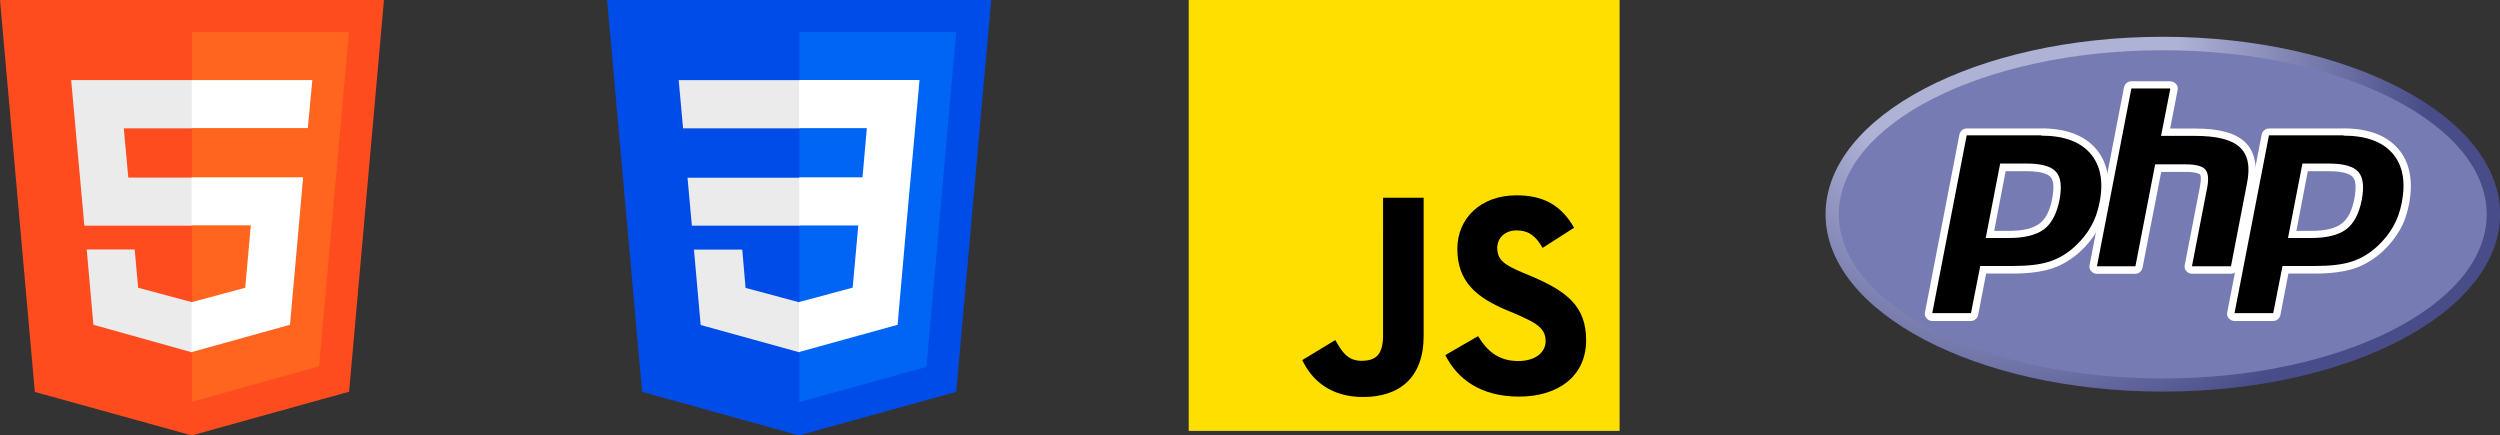 <svg xmlns="http://www.w3.org/2000/svg" viewBox="0 0 310 53.99"><rect x="0" y="0" width="310" height="53.99" fill="#333333" stroke="none"/><defs><radialGradient id="Gradiente_sem_nome" cx="-2138.45" cy="792.21" r=".12" data-name="Gradiente sem nome" fx="-2138.45" fy="792.21" gradientTransform="matrix(567.96 0 0 -567.96 1214809.36 449951.43)" gradientUnits="userSpaceOnUse"><stop offset="0" stop-color="#aeb2d5"/><stop offset=".3" stop-color="#aeb2d5"/><stop offset=".75" stop-color="#484c89"/><stop offset="1" stop-color="#484c89"/></radialGradient><style>.cls-1{fill:#ebebeb}.cls-1,.cls-10,.cls-6{stroke-width:0}.cls-6{fill:#000}.cls-10{fill:#fff}</style></defs><g id="js"><path fill="#ffdf00" stroke-width="0" d="M147.4 0h53.43v53.43H147.4V0Z"/><path d="M183.31 41.73c1.07 1.74 2.47 3.04 4.95 3.04 2.08 0 3.4-1.04 3.4-2.47 0-1.72-1.38-2.33-3.66-3.35l-1.27-.53c-3.63-1.55-6.02-3.49-6.02-7.56 0-3.77 2.87-6.64 7.34-6.64 3.21 0 5.48 1.12 7.14 4.02l-3.91 2.5c-.87-1.55-1.8-2.17-3.23-2.17s-2.39.93-2.39 2.17c0 1.52.93 2.11 3.09 3.04l1.27.53c4.27 1.83 6.66 3.68 6.66 7.87 0 4.53-3.54 7-8.32 7s-7.68-2.22-9.14-5.15l4.08-2.36v.06h.01Zm-17.74.42c.79 1.41 1.52 2.59 3.23 2.59s2.7-.65 2.7-3.15V24.52h5.03v17.15c0 5.2-3.04 7.56-7.51 7.56-4.02 0-6.36-2.08-7.54-4.58l4.08-2.47v-.03Z" class="cls-6"/></g><path fill="#ff4c1e" stroke-width="0" d="M4.32 48.6 0 0h47.61l-4.32 48.57-19.51 5.42"/><path fill="#ff651e" stroke-width="0" d="M23.81 49.83V3.97h19.46l-3.71 41.45-15.75 4.4Z"/><path d="M8.83 9.93h14.95L26 12.92l-2.22 2.99h-8.43l.56 6.11h7.87l2.22 3.1-2.22 2.86H10.46L8.83 9.99v-.05Zm1.89 21h5.98l.43 4.75 6.67 1.79 2.51 2.96-2.51 3.26-12.22-3.42-.83-9.37-.03.03Z" class="cls-1"/><path d="M38.7 9.93H23.78v5.95h14.39l.56-5.95h-.03Zm-1.09 12.06H23.76v5.95h7.34l-.69 7.74-6.65 1.79v6.19l12.2-3.39 1.63-18.28h.03Z" class="cls-10"/><path id="polygon2989" fill="#004ce8" stroke-width="0" d="m122.91 0-4.34 48.59-19.5 5.4-19.45-5.4L75.28 0h47.64-.01Z"/><path id="polygon2991" fill="#0065f4" stroke-width="0" d="m114.88 45.49 3.69-41.51H99.12v45.88l15.76-4.37Z"/><path id="polygon2993" d="m85.25 22.01.54 5.97h13.33l2.56-2.97-2.56-2.97H85.25v-.03Z" class="cls-1"/><path id="polygon2995" d="M99.12 9.94H84.16l.54 5.97h14.42l2.56-2.97-2.56-2.97v-.03Z" class="cls-1"/><path id="polygon2997" d="m99.12 43.68 2.56-3.15-2.56-3.05h-.03l-6.64-1.78-.41-4.75h-5.99l.83 9.35 12.22 3.38h.03-.01Z" class="cls-1"/><path id="polygon3005" d="m106.43 27.95-.7 7.72-6.64 1.78v6.2l12.22-3.38.08-1.01 1.39-15.68.15-1.6 1.09-12.06H99.09v5.97h8.4l-.54 6.1H99.1v5.97h7.34-.01Z" class="cls-10"/><g id="g3438"><g id="g3440"><path fill="none" stroke-width="0" d="M226.37 26.56c0 12.14 18.7 22 41.82 22s41.82-9.85 41.82-22-18.7-22-41.82-22-41.82 9.85-41.82 22"/><g id="g3442"><g id="g3448"><g id="g3450"><path id="path3462" fill="url(#Gradiente_sem_nome)" stroke-width="0" d="M226.37 26.56c0 12.14 18.7 22 41.82 22s41.82-9.85 41.82-22-18.7-22-41.82-22-41.82 9.85-41.82 22"/></g></g></g></g><g id="g3464"><g id="g3466"><g id="g3472"><path id="path3474" fill="#777bb3" stroke-width="0" d="M268.18 46.93c22.18 0 40.17-9.11 40.17-20.35S290.36 6.23 268.18 6.23s-40.17 9.11-40.17 20.35S246 46.93 268.18 46.93"/></g></g></g><g id="g3476"><g id="g3478"><g id="g3484"><path id="path3486" d="M249.11 29.1c1.83 0 3.19-.34 4.06-.99s1.45-1.79 1.77-3.37c.28-1.49.18-2.51-.34-3.07-.53-.55-1.65-.87-3.31-.87h-2.91l-1.61 8.33h2.39l-.03-.03h-.01Zm-9.54 10.24s-.28-.06-.34-.16c-.09-.09-.12-.25-.09-.37l4.27-22.05c.03-.21.21-.37.43-.37h9.23c2.91 0 5.05.78 6.41 2.36 1.36 1.54 1.79 3.74 1.24 6.51-.21 1.12-.59 2.16-1.12 3.1-.53.92-1.21 1.79-2.04 2.57-.99.92-2.14 1.61-3.37 2.02-1.21.41-2.76.59-4.61.59h-3.74l-1.05 5.48c-.03.21-.21.37-.43.37h-4.8l.03-.03h-.03Z" class="cls-6"/></g><g id="g3488"><path id="path3490" d="M248.74 21.23h2.54c2.04 0 2.73.43 2.98.71.41.43.46 1.36.21 2.69-.28 1.49-.8 2.51-1.58 3.1s-2.04.9-3.78.9h-1.83l1.42-7.41h.03Zm4.36-5.3h-9.23c-.43 0-.8.3-.9.74l-4.27 22.05c-.06.28 0 .53.18.74s.43.34.71.34h4.8c.43 0 .8-.3.9-.74l.99-5.14h3.37c1.89 0 3.49-.21 4.77-.62 1.3-.43 2.48-1.15 3.53-2.11.87-.8 1.58-1.7 2.14-2.66.56-.96.92-2.04 1.15-3.22.55-2.87.09-5.21-1.36-6.88s-3.72-2.51-6.75-2.51m-6.92 13.59h2.91c1.95 0 3.37-.37 4.34-1.08.96-.74 1.58-1.95 1.92-3.65.3-1.65.18-2.78-.43-3.47s-1.83-1.03-3.65-1.03h-3.28l-1.79 9.23h-.01Zm6.91-12.69c2.78 0 4.8.74 6.07 2.2s1.67 3.49 1.15 6.1c-.21 1.08-.55 2.07-1.05 2.94-.5.9-1.15 1.7-1.95 2.45-.96.9-2.02 1.54-3.19 1.92s-2.66.55-4.49.55h-4.11l-1.15 5.85h-4.8l4.27-22.05h9.23l.03.03h-.01Z" class="cls-10"/></g><g id="g3492"><path id="path3494" d="M271.78 33.46s-.28-.06-.34-.16c-.09-.09-.12-.25-.09-.37l1.89-9.75c.18-.92.12-1.58-.12-1.89-.16-.18-.65-.46-2.04-.46h-3.44l-2.39 12.27c-.03.21-.21.37-.43.37h-4.77s-.28-.06-.34-.16c-.09-.09-.12-.25-.09-.37l4.27-22.05c.03-.21.21-.37.43-.37h4.77s.28.06.34.16c.09.09.12.25.09.37l-1.03 5.33h3.69c2.82 0 4.71.5 5.82 1.52 1.15 1.05 1.49 2.69 1.05 4.96l-1.98 10.25c-.03.21-.21.37-.43.37h-4.86Z" class="cls-6"/></g><g id="g3496"><path id="path3498" d="M269.05 10.08h-4.77c-.43 0-.8.3-.9.74l-4.27 22.05c-.06.28 0 .53.18.74s.43.34.71.34h4.77c.43 0 .8-.3.9-.74l2.32-11.89h3.07c1.42 0 1.7.3 1.74.3.09.09.18.53 0 1.49l-1.89 9.75c-.06.28 0 .53.18.74s.43.34.71.34h4.84c.43 0 .8-.3.9-.74l1.98-10.25c.46-2.41.06-4.22-1.17-5.36-1.21-1.12-3.22-1.65-6.13-1.65h-3.12l.92-4.77c.06-.28 0-.53-.18-.74s-.43-.34-.71-.34m-.01.91-1.15 5.85h4.24c2.66 0 4.52.46 5.51 1.4 1.03.92 1.33 2.45.9 4.52l-1.98 10.25h-4.84l1.89-9.75c.21-1.12.12-1.86-.25-2.27s-1.17-.62-2.39-.62h-3.81l-2.45 12.64h-4.77l4.27-22.05h4.77l.03.03h.01Z" class="cls-10"/></g><g id="g3500"><path id="path3502" d="M286.58 29.1c1.83 0 3.19-.34 4.06-.99.87-.65 1.45-1.79 1.77-3.37.28-1.49.18-2.51-.34-3.07-.53-.55-1.65-.87-3.31-.87h-2.91l-1.61 8.33h2.39l-.03-.03h-.01Zm-9.53 10.24s-.28-.06-.34-.16c-.09-.09-.12-.25-.09-.37l4.27-22.05c.03-.21.21-.37.43-.37h9.23c2.91 0 5.05.78 6.41 2.36 1.36 1.54 1.79 3.74 1.24 6.51-.21 1.12-.59 2.16-1.12 3.1-.53.92-1.21 1.79-2.04 2.57-.99.92-2.14 1.61-3.37 2.02-1.21.41-2.76.59-4.61.59h-3.74l-1.05 5.48c-.03.21-.21.37-.43.37h-4.8l.03-.03h-.03Z" class="cls-6"/></g><g id="g3504"><path id="path3506" d="M286.21 21.23h2.54c2.04 0 2.73.43 2.98.71.41.43.46 1.36.21 2.69-.28 1.49-.8 2.51-1.58 3.1s-2.04.9-3.78.9h-1.83l1.42-7.41h.03Zm4.37-5.3h-9.23c-.43 0-.8.3-.9.74l-4.27 22.05c-.06.28 0 .53.18.74s.43.34.71.34h4.8c.43 0 .8-.3.9-.74l.99-5.14h3.37c1.89 0 3.49-.21 4.77-.62 1.3-.43 2.48-1.15 3.53-2.11.87-.8 1.58-1.7 2.14-2.66s.92-2.04 1.15-3.22c.55-2.87.09-5.21-1.36-6.88-1.45-1.65-3.72-2.51-6.75-2.51m-6.92 13.59h2.91c1.95 0 3.37-.37 4.34-1.08.96-.74 1.58-1.95 1.92-3.65.3-1.65.18-2.78-.43-3.47s-1.83-1.03-3.65-1.03h-3.28l-1.79 9.23h-.01Zm6.91-12.69c2.78 0 4.8.74 6.07 2.2s1.65 3.49 1.15 6.1c-.21 1.08-.55 2.07-1.05 2.94-.5.9-1.15 1.7-1.95 2.45-.96.9-2.02 1.54-3.19 1.92s-2.66.55-4.49.55h-4.11l-1.15 5.85h-4.8l4.27-22.05h9.23l.03.03h-.01Z" class="cls-10"/></g></g></g></g></svg>